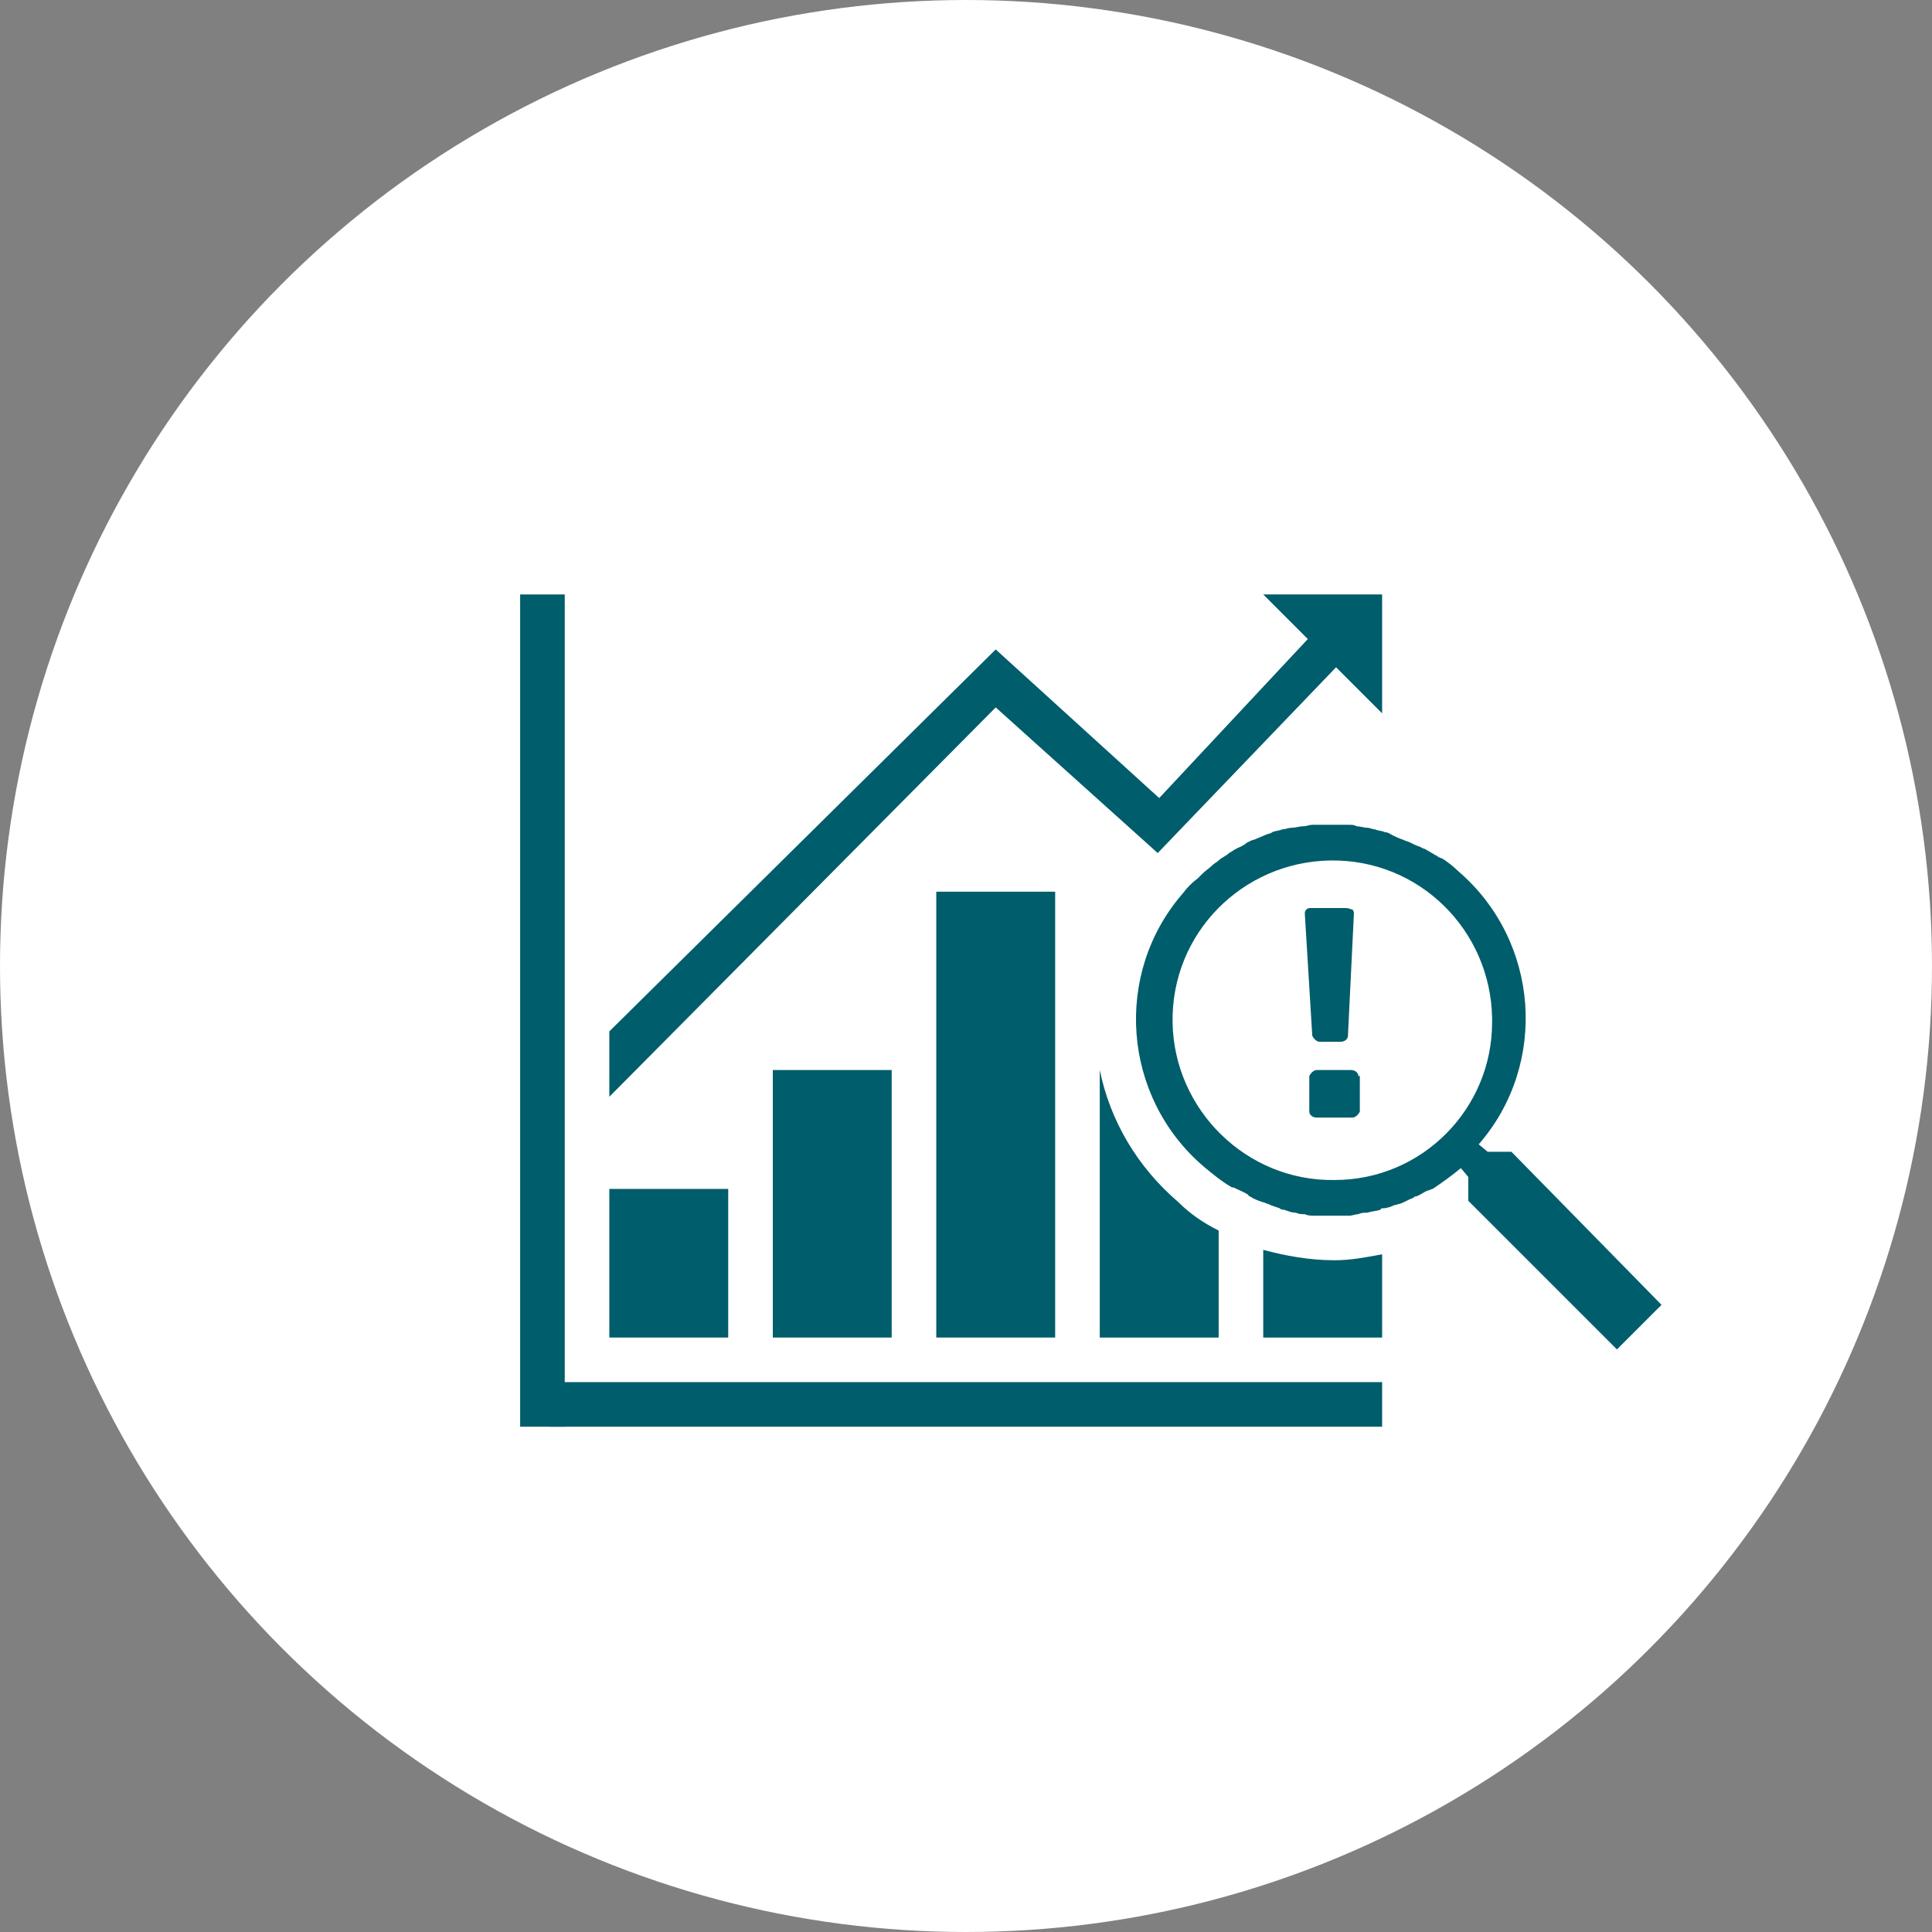 <?xml version="1.0" encoding="utf-8"?>
<!-- Generator: Adobe Illustrator 22.1.0, SVG Export Plug-In . SVG Version: 6.00 Build 0)  -->
<svg version="1.1" id="icon_seo-consulting.svg" xmlns="http://www.w3.org/2000/svg" xmlns:xlink="http://www.w3.org/1999/xlink"
	 x="0px" y="0px" viewBox="0 0 130 130" style="enable-background:new 0 0 130 130;" xml:space="preserve" width="130" height="130">
<rect x="0" y="0" width="130" height="130" fill="#808080" stroke="none"/>
<style type="text/css">
	.st0{fill:#FFFFFF;}
	.st1{fill:#005D6B;}
</style>
<circle id="楕円形_1" class="st0" cx="65" cy="65" r="65"/>
<rect id="長方形_92" x="41" y="80" class="st1" width="8" height="10"/>
<rect id="長方形_92-2" x="52" y="72" class="st1" width="8" height="18"/>
<rect id="長方形_92-3" x="63" y="60" class="st1" width="8" height="30"/>
<rect id="長方形_93" x="37" y="93" class="st1" width="56" height="3"/>
<rect id="長方形_93-2" x="35" y="40" class="st1" width="3" height="56"/>
<path id="長方形_104" class="st1" d="M93,40l0,8l-3.1-3.1l-12,12.5L67,47.6L41,73.8l0-4.4l26-25.7l11,10L88,43l-3-3L93,40z"/>
<path class="st1" d="M74,72L74,72l0,18h8v-7.2c-1-0.5-1.9-1.1-2.7-1.9C76.5,78.5,74.7,75.4,74,72z"/>
<path class="st1" d="M85,84.1V90h8v-5.6c-1.1,0.2-2.1,0.4-3.2,0.4C88.1,84.8,86.5,84.5,85,84.1z"/>
<path class="st1" d="M91,61.2c0.1,0.1,0.1,0.2,0.1,0.3l-0.4,8.2c0,0.2-0.2,0.4-0.5,0.4h-1.4c-0.2,0-0.4-0.2-0.5-0.4l-0.5-8.2
	c0-0.1,0-0.2,0.1-0.3c0.1-0.1,0.2-0.1,0.3-0.1h2.3C90.8,61.1,90.9,61.2,91,61.2L91,61.2L91,61.2z"/>
<path class="st1" d="M111.8,87.8l-3,3l-10-10v-1.6l-0.5-0.6c-0.6,0.5-1.3,1-1.9,1.4c-0.1,0-0.2,0.1-0.3,0.1
	c-0.3,0.1-0.5,0.3-0.8,0.4c-0.1,0-0.1,0-0.2,0.1c-0.3,0.1-0.6,0.3-0.9,0.4c-0.1,0-0.3,0.1-0.4,0.1c-0.2,0.1-0.5,0.2-0.7,0.2
	c-0.1,0-0.2,0-0.2,0.1c-0.3,0.1-0.6,0.1-0.9,0.2c-0.2,0-0.4,0-0.6,0.1c-0.2,0-0.4,0.1-0.6,0.1c-0.2,0-0.4,0-0.6,0
	c-0.2,0-0.4,0-0.6,0c0,0,0,0,0,0c-0.2,0-0.4,0-0.6,0c-0.2,0-0.4,0-0.6,0c-0.2,0-0.4,0-0.6-0.1c-0.2,0-0.4,0-0.6-0.1
	c-0.3,0-0.5-0.1-0.8-0.2c-0.1,0-0.2,0-0.3-0.1c-0.3-0.1-0.6-0.2-0.8-0.3c-0.1,0-0.2-0.1-0.3-0.1c-0.3-0.1-0.6-0.2-0.9-0.4
	c0,0-0.1,0-0.1-0.1c-0.3-0.2-0.6-0.3-1-0.5c0,0-0.1,0-0.1,0c-0.7-0.4-1.3-0.9-1.9-1.4c-5.5-4.7-6.1-13-1.4-18.4c0.3-0.4,0.6-0.7,1-1
	c0.1-0.1,0.2-0.2,0.3-0.3c0.2-0.2,0.5-0.4,0.7-0.6c0.1-0.1,0.3-0.2,0.4-0.3c0.2-0.2,0.5-0.3,0.7-0.5c0.2-0.1,0.3-0.2,0.5-0.3
	c0.2-0.1,0.5-0.2,0.7-0.4c0.2-0.1,0.4-0.2,0.5-0.2c0.2-0.1,0.5-0.2,0.7-0.3c0.2-0.1,0.4-0.1,0.5-0.2c0.2-0.1,0.5-0.1,0.7-0.2
	c0.2,0,0.4-0.1,0.6-0.1c0.3,0,0.5-0.1,0.8-0.1c0.2,0,0.4-0.1,0.6-0.1c0.3,0,0.5,0,0.8,0c0.1,0,0.3,0,0.4,0c0,0,0.1,0,0.1,0
	c0.2,0,0.3,0,0.5,0c0.2,0,0.5,0,0.7,0c0.2,0,0.3,0,0.5,0.1c0.2,0,0.5,0.1,0.7,0.1c0.2,0,0.3,0.1,0.5,0.1c0.2,0.1,0.5,0.1,0.7,0.2
	c0.2,0,0.3,0.1,0.5,0.2c0.2,0.1,0.4,0.2,0.7,0.3c0.2,0.1,0.3,0.1,0.5,0.2c0.2,0.1,0.4,0.2,0.7,0.3c0.1,0.1,0.3,0.1,0.4,0.2
	c0.2,0.1,0.5,0.3,0.7,0.4c0.1,0.1,0.2,0.1,0.4,0.2c0.3,0.2,0.7,0.5,1,0.8c5.5,4.7,6.1,13,1.4,18.4l0.6,0.5h1.6h0h0L111.8,87.8z
	 M89.8,79.4L89.8,79.4C89.8,79.4,89.8,79.4,89.8,79.4c5.9,0,10.6-4.8,10.6-10.6c0-0.1,0-0.2,0-0.3c-0.1-5.9-4.9-10.7-10.9-10.6
	c-5.9,0.1-10.7,4.9-10.6,10.9c0,0,0,0,0,0C79,74.7,83.9,79.5,89.8,79.4L89.8,79.4z M91.4,72.4c0-0.2-0.2-0.4-0.5-0.4h-2.3
	c-0.2,0-0.4,0.2-0.5,0.4v2.4c0,0.2,0.2,0.4,0.5,0.4H91c0.2,0,0.4-0.2,0.5-0.4V72.4L91.4,72.4z"/>
</svg>
